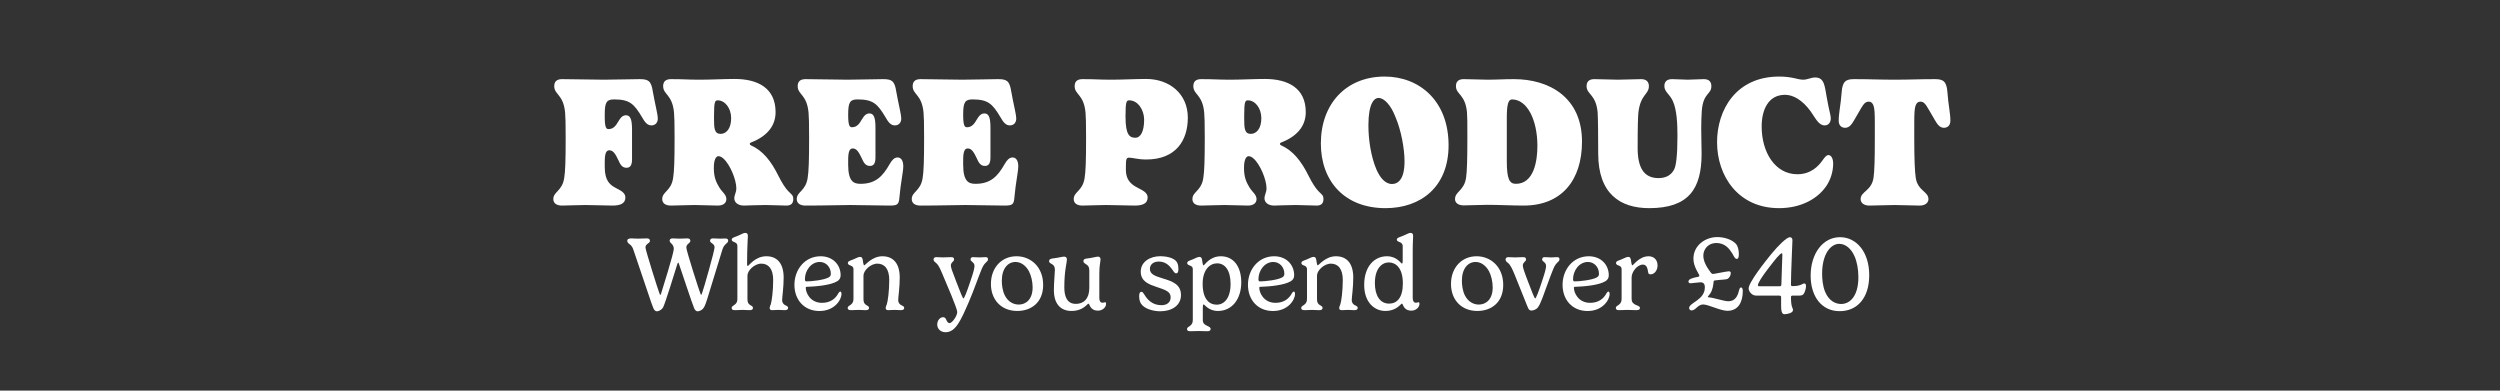 <svg viewBox="0 0 1920 300" xmlns="http://www.w3.org/2000/svg" data-name="Layer 1" id="Layer_1">
  <rect x="0" y="0" width="1920" height="300" fill="#333333" stroke="none"/>
  <defs>
    <style>
      .cls-1 {
        fill: #fff;
      }
    </style>
  </defs>
  <g>
    <path d="M464.439,128.296c0,10.757,4.246,13.871,8.634,16.136,3.822,1.981,7.219,3.68,7.219,7.219,0,4.953-4.388,6.228-9.908,6.228-5.803,0-14.861-.425-20.665-.425s-13.588.425-18.117.425c-4.388,0-6.652-1.981-6.652-4.954,0-5.803,6.794-6.086,8.351-16.136.849-5.095,1.132-13.729,1.132-30.855,0-12.031-.142-15.569-.424-19.392-1.274-14.154-8.351-13.729-8.351-20.381,0-3.115,1.557-5.379,5.945-5.379,10.757,0,21.656.424,32.129.424,10.474,0,19.391-.424,27.317-.424,6.794,0,9.059,1.132,10.333,9.625.566,3.396,1.557,7.926,2.831,14.153.566,2.406.991,5.379.991,6.37,0,3.963-2.548,5.378-4.954,5.378-3.397,0-5.237-2.972-7.219-6.369-6.086-10.19-9.483-13.588-21.373-13.588-5.52,0-7.218,1.84-7.218,11.182v2.548c0,8.067,1.274,9.059,2.831,9.059,5.803,0,6.936-5.945,9.767-8.918.991-.99,2.123-1.697,3.68-1.697,3.255,0,4.671,2.83,4.671,10.898v22.93c0,3.963-.991,6.51-4.246,6.51-3.539,0-4.954-2.972-6.086-5.52-2.123-4.388-3.821-7.926-7.077-7.926-2.265,0-3.539,1.98-3.539,8.916v3.964Z" class="cls-1"></path>
    <path d="M548.226,129.287c0,7.359,2.123,11.182,4.246,14.72s5.378,5.379,5.378,8.917c0,3.396-2.972,4.954-6.511,4.954-5.803,0-12.172-.425-17.976-.425s-13.588.425-18.117.425c-4.388,0-6.652-1.981-6.652-4.954,0-5.803,6.794-6.086,8.351-16.136.849-5.095,1.132-13.729,1.132-30.855,0-12.031-.142-15.569-.424-19.392-1.274-14.154-8.351-13.729-8.351-20.381,0-3.115,1.557-5.379,5.945-5.379,10.757,0,12.031.424,22.505.424,8.068,0,18.542-.565,26.468-.565,17.692,0,31.422,6.935,31.422,25.478,0,8.916-4.671,17.834-18.967,23.354-.283.142-.849.425-.849.991,0,.282.142.849.849,1.132,9.2,4.105,15.57,12.173,21.09,23.354,2.831,5.661,5.52,9.767,7.643,11.89,2.548,2.689,3.822,2.972,3.822,6.086,0,3.963-2.548,4.954-5.237,4.954-3.255,0-12.456-.425-15.994-.425-6.794,0-14.154.425-16.702.425-4.529,0-7.36-2.406-7.36-5.521,0-2.83,1.557-4.388,1.557-7.785,0-6.51-4.812-18.258-9.908-22.787-1.274-1.133-2.548-1.84-3.822-1.84-2.123,0-3.538,3.255-3.538,8.634v.708ZM551.198,77.059c-2.123,0-2.831,1.132-2.831,11.889v2.406c0,7.219.283,11.465,5.095,11.465,4.246,0,8.068-3.963,8.068-12.031,0-7.643-4.671-13.729-10.333-13.729Z" class="cls-1"></path>
    <path d="M672.347,120.935c0,3.963-.991,6.511-4.246,6.511-3.539,0-4.954-2.972-6.086-5.521-2.123-4.387-3.821-7.926-7.077-7.926-2.265,0-3.539,1.982-3.539,8.917v3.538c0,13.022,4.246,14.721,9.483,14.721,11.748,0,17.126-5.944,22.364-15.145,1.698-2.973,3.538-5.096,6.086-5.096,2.406,0,4.388,1.981,4.388,6.794,0,4.104-1.981,12.456-2.972,23.921-.425,5.661-1.699,6.228-7.926,6.228-7.501,0-22.363-.425-29.724-.425-5.803,0-19.815.425-34.536.425-4.388,0-6.652-1.981-6.652-4.954,0-5.803,6.794-6.086,8.351-16.136.849-5.095,1.132-13.729,1.132-30.855,0-12.031-.142-15.569-.424-19.392-1.274-14.154-8.351-13.729-8.351-20.381,0-3.115,1.557-5.379,5.945-5.379,10.757,0,21.656.424,32.129.424,10.474,0,19.391-.424,27.317-.424,6.794,0,9.059,1.132,10.333,9.625.566,3.396,1.557,7.926,2.831,14.153.566,2.406.991,5.379.991,6.37,0,3.963-2.548,5.378-4.954,5.378-3.397,0-5.237-2.972-7.219-6.369-6.086-10.19-9.483-13.588-21.373-13.588-5.52,0-7.218,1.84-7.218,11.182v1.132c0,8.068,1.274,9.059,2.831,9.059,5.803,0,6.936-5.944,9.767-8.916.991-.991,2.123-1.699,3.68-1.699,3.255,0,4.671,2.831,4.671,10.898v22.93Z" class="cls-1"></path>
    <path d="M760.663,120.935c0,3.963-.991,6.511-4.246,6.511-3.539,0-4.954-2.972-6.086-5.521-2.123-4.387-3.821-7.926-7.077-7.926-2.265,0-3.539,1.982-3.539,8.917v3.538c0,13.022,4.246,14.721,9.483,14.721,11.748,0,17.126-5.944,22.364-15.145,1.698-2.973,3.538-5.096,6.086-5.096,2.406,0,4.388,1.981,4.388,6.794,0,4.104-1.981,12.456-2.972,23.921-.425,5.661-1.699,6.228-7.926,6.228-7.501,0-22.363-.425-29.724-.425-5.803,0-19.815.425-34.536.425-4.388,0-6.652-1.981-6.652-4.954,0-5.803,6.794-6.086,8.351-16.136.849-5.095,1.132-13.729,1.132-30.855,0-12.031-.142-15.569-.424-19.392-1.274-14.154-8.351-13.729-8.351-20.381,0-3.115,1.557-5.379,5.945-5.379,10.757,0,21.656.424,32.129.424,10.474,0,19.391-.424,27.317-.424,6.794,0,9.059,1.132,10.333,9.625.566,3.396,1.557,7.926,2.831,14.153.566,2.406.991,5.379.991,6.37,0,3.963-2.548,5.378-4.954,5.378-3.397,0-5.237-2.972-7.219-6.369-6.086-10.19-9.483-13.588-21.373-13.588-5.52,0-7.218,1.84-7.218,11.182v1.132c0,8.068,1.274,9.059,2.831,9.059,5.803,0,6.936-5.944,9.767-8.916.991-.991,2.123-1.699,3.68-1.699,3.255,0,4.671,2.831,4.671,10.898v22.93Z" class="cls-1"></path>
    <path d="M864.685,130.277c0,8.917,5.096,11.89,9.483,14.154,3.822,1.981,7.218,3.68,7.218,7.219,0,4.953-4.388,6.228-9.908,6.228-5.803,0-16.277-.425-22.08-.425s-13.588.425-18.117.425c-4.388,0-6.652-1.981-6.652-4.954,0-5.803,6.794-6.086,8.351-16.136.849-5.095,1.132-13.729,1.132-30.855,0-12.031-.142-15.569-.424-19.392-1.274-14.154-8.351-13.729-8.351-20.381,0-3.115,1.557-5.379,5.945-5.379,10.757,0,12.031.424,22.505.424,8.068,0,18.542-.565,26.468-.565,17.692,0,31.988,11.182,31.988,29.724,0,17.409-9.059,32.129-31.988,32.129-6.37,0-10.333-1.415-13.164-1.415-2.123,0-2.406,1.415-2.406,6.794v2.406ZM867.233,77.059c-2.123,0-2.831,1.132-2.831,11.889v.85c0,13.729,3.114,15.994,7.501,15.994,4.246,0,6.794-5.096,6.794-13.871,0-7.36-4.671-14.861-11.465-14.861Z" class="cls-1"></path>
    <path d="M955.405,129.287c0,7.359,2.123,11.182,4.246,14.72,2.123,3.538,5.378,5.379,5.378,8.917,0,3.396-2.973,4.954-6.511,4.954-5.803,0-12.172-.425-17.976-.425s-13.588.425-18.117.425c-4.388,0-6.652-1.981-6.652-4.954,0-5.803,6.794-6.086,8.351-16.136.85-5.095,1.132-13.729,1.132-30.855,0-12.031-.142-15.569-.424-19.392-1.274-14.154-8.351-13.729-8.351-20.381,0-3.115,1.557-5.379,5.945-5.379,10.757,0,12.031.424,22.505.424,8.068,0,18.542-.565,26.468-.565,17.692,0,31.422,6.935,31.422,25.478,0,8.916-4.671,17.834-18.966,23.354-.283.142-.85.425-.85.991,0,.282.142.849.85,1.132,9.2,4.105,15.569,12.173,21.089,23.354,2.831,5.661,5.521,9.767,7.644,11.89,2.548,2.689,3.821,2.972,3.821,6.086,0,3.963-2.547,4.954-5.236,4.954-3.256,0-12.456-.425-15.994-.425-6.794,0-14.154.425-16.702.425-4.529,0-7.36-2.406-7.36-5.521,0-2.83,1.558-4.388,1.558-7.785,0-6.51-4.812-18.258-9.908-22.787-1.273-1.133-2.548-1.84-3.821-1.84-2.124,0-3.539,3.255-3.539,8.634v.708ZM958.377,77.059c-2.123,0-2.831,1.132-2.831,11.889v2.406c0,7.219.283,11.465,5.096,11.465,4.246,0,8.067-3.963,8.067-12.031,0-7.643-4.67-13.729-10.332-13.729Z" class="cls-1"></path>
    <path d="M1063.393,58.799c26.609,0,49.115,18.543,49.115,52.795,0,31.988-21.373,48.266-48.407,48.266-31.563,0-49.681-20.807-49.681-49.681,0-30.431,19.391-51.38,48.973-51.38ZM1050.938,96.308c0,11.182,1.981,23.921,6.086,33.687,2.831,6.511,6.794,11.323,12.031,11.323,4.953,0,9.624-4.104,9.624-17.268,0-10.191-2.688-24.204-6.935-34.111-3.539-9.342-8.776-14.72-13.022-14.72-3.255,0-7.784,3.963-7.784,21.089Z" class="cls-1"></path>
    <path d="M1162.746,60.781c26.893,0,52.229,13.871,52.229,47.982,0,30.006-15.994,49.114-44.727,49.114-8.351,0-19.815-.566-28.025-.566-6.086,0-12.313.425-18.117.425-4.388,0-6.652-2.123-6.652-4.812,0-5.945,6.936-6.228,8.493-16.419.707-4.954.99-13.729.99-30.572,0-11.89,0-15.569-.283-19.532-1.273-14.154-8.492-13.73-8.492-20.24,0-3.115,1.557-5.379,5.944-5.379,6.087,0,12.173.424,18.117.424,7.785,0,12.881-.424,20.523-.424ZM1157.227,123.767c0,13.588,1.981,17.409,6.936,17.409,13.729,0,16.56-17.126,16.56-29.157,0-19.815-7.784-35.668-19.532-35.668-2.973,0-3.963,4.529-3.963,14.153v33.263Z" class="cls-1"></path>
    <path d="M1306.826,118.105c0,26.893-9.908,41.754-40.198,41.754-22.222,0-39.206-10.898-39.206-41.896,0-11.889-.142-27.6-.425-31.562-1.274-14.154-8.492-13.73-8.492-20.24,0-3.115,1.557-5.379,5.944-5.379,6.086,0,12.173.424,18.117.424,6.086,0,12.173-.424,17.834-.424,4.246,0,5.945,2.264,5.945,5.379,0,6.51-6.37,6.086-8.068,20.24-.283,3.113-.566,9.482-.566,27.316,0,14.862,4.671,23.071,15.994,23.071,6.087,0,10.05-2.548,12.173-6.936,1.273-2.548,2.406-10.05,2.406-25.335,0-9.201-.425-20.1-3.539-26.894-2.406-5.378-6.511-7.077-6.511-11.464,0-3.115,1.558-5.379,5.945-5.379,3.963,0,8.634.424,11.889.424,3.964,0,9.059-.424,12.456-.424,4.246,0,5.803,2.264,5.803,5.379,0,6.652-6.228,4.812-7.359,18.966-.283,3.397-.425,10.333-.425,13.588,0,7.36.283,13.588.283,19.392Z" class="cls-1"></path>
    <path d="M1366.407,58.799c10.19,0,14.154,2.406,18.4,2.406,3.538,0,5.803-1.698,9.342-1.698,7.076,0,7.218,6.794,8.775,15.146,1.981,11.322,3.113,13.729,3.113,16.135,0,3.822-2.265,5.521-4.671,5.521-4.671,0-6.936-5.378-10.757-10.757-6.369-8.775-13.446-12.738-19.674-12.738-12.88,0-17.976,11.465-17.976,24.344,0,19.675,10.19,36.66,27.459,36.66,10.332,0,16.135-6.229,19.249-10.616,1.698-2.406,2.973-4.104,4.529-4.104,2.548,0,3.681,3.396,3.681,6.369,0,5.945-1.699,11.748-4.812,16.702-6.652,10.332-19.675,17.692-36.801,17.692-31.28,0-47.558-24.628-47.558-50.672,0-24.628,14.437-50.389,47.699-50.389Z" class="cls-1"></path>
    <path d="M1486.142,60.781c6.228,0,8.917,1.698,9.483,10.19.707,9.767,2.265,15.711,2.265,21.798,0,3.963-2.548,5.378-4.954,5.378-3.397,0-5.237-2.972-7.219-6.369-6.086-10.19-7.077-13.729-10.898-13.729-1.84,0-2.973,1.133-3.68,3.113-.708,2.124-.991,5.096-.991,13.164v11.606c0,16.843.425,25.618,1.132,30.572,1.558,10.191,9.767,10.474,9.767,16.419,0,2.689-2.406,4.954-6.652,4.954-5.803,0-13.446-.425-19.249-.425-6.087,0-13.729.425-19.533.425-4.388,0-6.652-2.265-6.652-4.954,0-5.945,8.351-6.228,9.908-16.419.707-4.954.99-13.729.99-30.572v-11.606c0-8.068-.283-11.04-.99-13.164-.708-1.98-1.84-3.113-3.681-3.113-3.821,0-4.812,3.539-10.898,13.729-1.981,3.397-3.821,6.369-7.219,6.369-2.406,0-4.953-1.415-4.953-5.378,0-6.087,1.557-12.031,2.265-21.798.565-8.492,3.255-10.19,9.482-10.19,11.606,0,19.958.424,31.14.424s19.532-.424,31.139-.424Z" class="cls-1"></path>
  </g>
  <g>
    <path d="M509.271,236.036c-1.449,2.414-3.903,3.058-4.708,3.058-1.328,0-2.132-1.006-2.736-2.333-.081-.201-1.006-2.495-1.61-4.226l-13.801-40.801c-.604-1.891-1.609-3.339-3.179-4.426-.604-.402-1.489-1.247-1.489-2.253,0-1.449,1.046-1.972,3.259-1.972,1.328,0,2.615.201,5.03.201,2.575,0,5.23-.201,6.76-.201,1.69,0,2.374.765,2.374,1.851,0,2.093-3.46,2.173-3.46,5.11,0,1.932,9.858,33.316,10.944,35.852.121.281.242.563.403.563.362,0,.644-.886.764-1.328.805-2.414,9.657-30.862,9.657-33.92,0-4.024-3.179-4.226-3.179-6.398,0-.965.644-1.729,2.173-1.729,1.207,0,4.185.201,5.472.201,2.293,0,4.185-.201,5.714-.201,1.489,0,2.535.442,2.535,1.851,0,1.972-3.098,2.213-3.098,5.23,0,2.254,9.898,33.276,10.944,35.65.201.443.322.645.402.645.201,0,.443-.563.765-1.368,1.207-3.139,9.577-32.512,9.577-35.047,0-3.34-3.46-2.978-3.46-5.231,0-.965.644-1.729,2.293-1.729,1.126,0,4.104.201,5.392.201,1.208,0,3.099-.121,4.306-.121,1.248,0,1.931.644,1.931,1.609,0,2.294-3.018,2.254-4.386,6.72l-11.669,38.024c-.724,2.455-1.771,5.231-2.535,6.519-1.408,2.414-3.983,3.058-4.789,3.058-1.288,0-2.052-.885-2.736-2.333-1.207-2.575-9.939-29.052-11.75-34.282-.121-.483-.322-.805-.523-.805s-.483.562-.765,1.448c-1.569,5.11-9.416,30.5-10.824,32.914Z" class="cls-1"></path>
    <path d="M566.313,188.838c0-1.69-1.126-2.535-2.736-3.059-.805-.321-1.609-.845-1.609-1.649,0-1.489,1.65-1.811,3.823-2.655,3.621-1.449,5.15-2.616,6.518-2.616,1.368,0,2.052.725,2.052,2.334,0,1.69-.604,8.651-.604,21.487,0,1.247.242,1.569.563,1.569.764,0,5.512-7.444,14.244-7.444,8.168,0,13.278,5.352,13.278,16.336,0,8.048-1.167,14.848-1.167,17.383,0,1.368.644,2.776,1.891,3.581,1.489.846,2.696,1.047,2.696,2.374,0,1.047-.684,1.73-2.696,1.73-1.569,0-2.495-.201-4.708-.201-2.213,0-3.339.201-4.909.201-1.408,0-1.851-.765-1.851-1.649,0-1.006.644-2.294.885-2.938.724-2.374,1.811-10.02,1.811-18.59,0-8.45-3.5-12.554-9.134-12.554-5.231,0-10.623,5.311-10.623,9.134v18.066c0,2.454.604,3.501,1.811,4.386,1.167.845,2.415,1.087,2.415,2.414,0,.966-.523,1.73-2.535,1.73s-3.219-.201-5.432-.201c-2.253,0-2.736.201-6.036.201-1.851,0-2.333-.765-2.333-1.649,0-1.328,1.328-1.811,2.092-2.374,1.972-1.408,2.293-2.857,2.293-4.869v-40.479Z" class="cls-1"></path>
    <path d="M619.819,220.263c-.764,0-1.006.161-1.006.725,0,3.822,3.38,11.589,12.474,11.589,6.559,0,10.502-3.34,12.635-7.444.402-.644.925-1.207,1.408-1.207.563,0,.925.604.925,1.891,0,4.547-5.432,13.037-16.94,13.037s-19.193-8.369-19.193-20.118c0-11.79,8.048-21.93,20.119-21.93,9.416,0,15.371,6.559,15.371,14.606,0,2.253-1.006,3.581-2.575,4.547-4.909,3.098-16.538,4.104-23.217,4.305ZM629.557,201.19c-6.519,0-11.387,6.438-11.387,13.278,0,1.006.322,1.65,1.167,1.65,3.501,0,13.439-.966,17.141-3.099,1.086-.644,1.61-1.448,1.61-2.696,0-5.23-3.702-9.134-8.53-9.134Z" class="cls-1"></path>
    <path d="M689.824,230.523c0,1.368.644,2.776,1.892,3.581,1.448.846,2.696,1.047,2.696,2.374,0,1.047-.684,1.73-2.696,1.73-1.569,0-2.535-.201-4.748-.201-2.213,0-3.34.201-4.869.201-1.448,0-1.891-.765-1.891-1.649,0-1.006.684-2.294.885-2.938.765-2.374,1.851-10.02,1.851-18.59,0-8.45-3.541-12.554-9.134-12.554-5.271,0-10.663,5.311-10.663,9.134v18.066c0,2.454.644,3.501,1.851,4.386,1.126.845,2.414,1.087,2.414,2.414,0,.966-.563,1.73-2.575,1.73s-3.46-.201-5.432-.201c-2.052,0-3.662.201-5.995.201-1.851,0-2.374-.765-2.374-1.649,0-1.328,1.328-1.811,2.132-2.374,1.932-1.408,2.294-2.857,2.294-4.869v-22.573c0-1.811-1.167-2.494-2.777-3.018-.805-.322-1.529-.845-1.529-1.649,0-1.569,1.73-1.852,3.903-2.736,2.776-1.167,4.225-2.053,5.473-2.053,1.006,0,1.649.443,1.972,1.892.402,2.133.563,4.587,1.247,4.587.765,0,5.875-6.961,13.922-6.961,8.208,0,13.318,5.352,13.318,16.336,0,8.048-1.167,14.848-1.167,17.383Z" class="cls-1"></path>
    <path d="M743.891,232.294c-6.116,14.083-10.059,22.855-17.705,22.855-3.621,0-6.397-2.415-6.397-5.915,0-3.139,2.132-5.634,4.547-5.634,1.167,0,1.851.765,2.293,1.771.644,1.529,1.368,2.776,2.656,2.776,1.972,0,5.875-5.513,5.875-8.53,0-2.736-8.49-22.291-10.381-26.758-1.609-3.822-3.702-9.375-5.955-10.944-.885-.725-1.851-1.408-1.851-2.615,0-1.087.725-1.812,2.052-1.812,1.771,0,3.38.201,5.231.201,1.69,0,4.265-.201,6.116-.201,1.368,0,2.374.242,2.374,1.932,0,1.328-2.495,2.093-2.495,4.386,0,1.529.725,3.782,4.225,12.716,3.058,7.927,4.909,12.675,5.432,12.675.644,0,2.535-4.748,5.472-13.561,2.696-7.847,3.018-10.06,3.018-11.428,0-2.937-3.018-3.179-3.018-4.949,0-1.126.725-1.771,1.771-1.771,1.328,0,4.024.201,5.231.201,1.408,0,3.621-.201,4.547-.201,1.489,0,1.851.725,1.851,1.61,0,2.293-2.454,1.771-4.788,7.403-2.575,6.116-6.196,16.859-10.1,25.792Z" class="cls-1"></path>
    <path d="M780.662,196.805c10.824,0,20.481,8.048,20.481,22.01,0,13.359-9.013,19.998-19.917,19.998-12.353,0-20.199-8.691-20.199-20.723,0-12.554,8.249-21.285,19.636-21.285ZM769.395,215.636c0,3.3.523,7.686,2.334,11.307,2.656,5.15,6.961,6.961,10.663,6.961,5.593,0,10.663-4.023,10.663-13.197,0-4.386-1.086-9.054-2.857-12.434-2.615-4.748-6.438-7.082-10.301-7.082-5.754,0-10.502,4.949-10.502,14.445Z" class="cls-1"></path>
    <path d="M844.269,228.914c0,1.851.684,3.581,2.414,3.581,1.126,0,1.489-.402,2.092-.402.242,0,.684.322.684,1.247,0,2.736-2.776,5.231-6.237,5.231-4.426,0-5.875-2.776-6.639-4.628-.121-.281-.322-.724-.724-.724-.242,0-.684.482-1.086.885-1.328,1.207-4.789,4.708-11.83,4.708-9.737,0-13.56-7.202-13.56-15.652,0-6.317.765-13.641.765-15.732,0-2.254-.523-3.099-1.408-3.983-1.046-.966-3.058-1.288-3.058-2.897,0-1.247.925-1.811,2.736-2.052,5.432-.645,7.202-1.409,8.852-1.409,1.569,0,2.092,1.087,2.092,2.133,0,2.978-1.972,8.289-1.972,21.487,0,6.639,1.891,12.675,8.893,12.675,6.036,0,10.301-4.024,10.301-12.232v-13.037c0-2.495-.483-3.943-2.374-5.07-.966-.684-2.173-1.207-2.173-2.494,0-1.207.845-1.771,2.374-1.972,4.225-.442,7.444-1.489,8.852-1.489,1.248,0,1.932.846,1.932,2.093,0,2.173-.925,4.063-.925,11.065v18.67Z" class="cls-1"></path>
    <path d="M903.083,200.346c1.408,1.488,1.932,3.38,1.932,6.479,0,2.092-.604,3.098-1.69,3.098-1.288,0-2.052-1.488-3.139-3.058-1.811-2.535-4.829-5.995-10.18-5.995-4.386,0-6.88,2.454-6.88,5.633,0,4.185,4.023,5.513,10.019,7.363,7.203,2.173,13.842,4.507,13.842,12.756,0,8.007-7.122,12.433-15.854,12.433-4.99,0-12.071-1.649-14.767-5.754-1.006-1.408-1.489-3.5-1.489-5.915,0-2.293.644-3.299,1.771-3.299.845,0,1.489.966,2.294,2.293,2.012,3.3,5.754,8.008,12.997,8.008,4.506,0,7.122-2.374,7.122-6.076,0-4.587-4.426-5.754-10.784-7.927-5.794-1.972-12.192-4.185-12.192-11.749,0-7.726,7.323-11.87,15.049-11.87,3.863,0,9.375.925,11.95,3.581Z" class="cls-1"></path>
    <path d="M935.346,238.812c-7.283,0-10.14-4.989-10.905-4.989-.523,0-.684.725-.684,2.374v9.697c0,2.896,2.052,3.661,3.38,4.346,1.288.644,2.615,1.126,2.615,2.414,0,1.006-.523,1.73-2.535,1.73-1.489,0-4.386-.161-6.599-.161-2.253,0-4.306.161-6.599.161-1.851,0-2.374-.765-2.374-1.609,0-1.328,1.328-1.852,2.133-2.374,1.931-1.449,2.293-2.857,2.293-4.909v-38.749c0-1.851-1.167-2.494-2.776-3.018-.805-.322-1.529-.845-1.529-1.649,0-1.569,1.73-1.852,3.903-2.736,2.776-1.167,4.225-2.053,5.472-2.053,1.006,0,1.65.443,1.972,1.892.402,2.133.563,4.587,1.248,4.587.805,0,4.506-6.961,13.238-6.961,9.738,0,15.693,7.847,15.693,19.998,0,12.675-6.881,22.01-17.946,22.01ZM923.636,217.93c0,11.789,5.03,16.055,10.784,16.055,5.875,0,10.663-5.15,10.663-15.935,0-10.622-4.426-15.813-10.341-15.813-5.512,0-11.105,4.829-11.105,15.693Z" class="cls-1"></path>
    <path d="M968.129,220.263c-.765,0-1.006.161-1.006.725,0,3.822,3.38,11.589,12.474,11.589,6.559,0,10.502-3.34,12.635-7.444.402-.644.925-1.207,1.408-1.207.563,0,.926.604.926,1.891,0,4.547-5.433,13.037-16.94,13.037s-19.193-8.369-19.193-20.118c0-11.79,8.048-21.93,20.119-21.93,9.415,0,15.37,6.559,15.37,14.606,0,2.253-1.006,3.581-2.575,4.547-4.908,3.098-16.537,4.104-23.217,4.305ZM977.866,201.19c-6.519,0-11.387,6.438-11.387,13.278,0,1.006.321,1.65,1.167,1.65,3.5,0,13.439-.966,17.141-3.099,1.087-.644,1.609-1.448,1.609-2.696,0-5.23-3.701-9.134-8.53-9.134Z" class="cls-1"></path>
    <path d="M1038.134,230.523c0,1.368.644,2.776,1.892,3.581,1.448.846,2.695,1.047,2.695,2.374,0,1.047-.684,1.73-2.695,1.73-1.569,0-2.535-.201-4.748-.201s-3.34.201-4.869.201c-1.448,0-1.891-.765-1.891-1.649,0-1.006.684-2.294.885-2.938.765-2.374,1.851-10.02,1.851-18.59,0-8.45-3.54-12.554-9.134-12.554-5.271,0-10.662,5.311-10.662,9.134v18.066c0,2.454.644,3.501,1.851,4.386,1.127.845,2.414,1.087,2.414,2.414,0,.966-.563,1.73-2.575,1.73s-3.46-.201-5.432-.201c-2.053,0-3.662.201-5.996.201-1.851,0-2.374-.765-2.374-1.649,0-1.328,1.328-1.811,2.133-2.374,1.932-1.408,2.294-2.857,2.294-4.869v-22.573c0-1.811-1.167-2.494-2.776-3.018-.805-.322-1.529-.845-1.529-1.649,0-1.569,1.73-1.852,3.903-2.736,2.776-1.167,4.225-2.053,5.472-2.053,1.006,0,1.65.443,1.972,1.892.402,2.133.563,4.587,1.248,4.587.764,0,5.874-6.961,13.922-6.961,8.208,0,13.318,5.352,13.318,16.336,0,8.048-1.167,14.848-1.167,17.383Z" class="cls-1"></path>
    <path d="M1077.396,234.104c-.201-.522-.443-.885-.805-.885-.322,0-.765.644-1.73,1.488-1.811,1.69-5.271,4.104-10.904,4.104-8.289,0-16.256-6.479-16.256-19.998,0-14.646,8.168-22.01,17.463-22.01,7.766,0,10.783,5.633,11.468,5.633.402,0,.644-.442.644-2.776v-10.662c0-1.771-1.167-2.696-2.736-3.22-.845-.321-1.771-.845-1.771-1.649,0-1.489,1.65-1.811,3.823-2.655,3.661-1.449,5.271-2.616,6.639-2.616s2.053.725,2.053,2.334c0,2.535-.322,4.064-.322,12.474v35.248c0,1.851.684,3.581,2.414,3.581,1.127,0,1.489-.402,2.093-.402.241,0,.684.322.684,1.247,0,2.736-2.776,5.231-6.196,5.231-3.018,0-5.231-1.167-6.559-4.467ZM1077.396,217.687c0-12.231-5.714-16.135-10.703-16.135-5.835,0-10.784,5.19-10.784,15.854,0,9.617,3.943,15.773,10.944,15.773,5.956,0,10.543-4.427,10.543-15.492Z" class="cls-1"></path>
    <path d="M1133.998,196.805c10.824,0,20.48,8.048,20.48,22.01,0,13.359-9.013,19.998-19.917,19.998-12.353,0-20.199-8.691-20.199-20.723,0-12.554,8.249-21.285,19.636-21.285ZM1122.731,215.636c0,3.3.523,7.686,2.334,11.307,2.655,5.15,6.961,6.961,10.663,6.961,5.593,0,10.663-4.023,10.663-13.197,0-4.386-1.087-9.054-2.857-12.434-2.615-4.748-6.438-7.082-10.301-7.082-5.754,0-10.502,4.949-10.502,14.445Z" class="cls-1"></path>
    <path d="M1184.608,228.834c-1.207,2.978-2.253,5.834-3.822,7.645-.886,1.047-3.099,2.012-4.547,2.012-1.972,0-2.374-1.207-3.259-3.339-.483-1.127-7.727-19.193-9.657-24.022-1.609-3.943-3.22-7.766-5.231-9.214-.925-.725-1.811-1.408-1.811-2.615,0-1.087.685-1.812,2.053-1.812,1.729,0,3.339.201,5.15.201,1.689,0,4.346-.201,6.156-.201,1.368,0,2.374.242,2.374,1.932,0,1.328-2.495,2.093-2.495,4.386,0,1.529.684,3.782,4.104,12.716,3.018,7.927,4.868,12.675,5.392,12.675.644,0,2.575-4.869,5.432-13.682,2.616-7.806,2.938-9.979,2.938-11.307,0-2.937-3.018-3.179-3.018-4.949,0-1.126.765-1.771,1.771-1.771,1.328,0,3.983.201,5.19.201,1.408,0,3.581-.201,4.547-.201,1.448,0,1.811.725,1.811,1.61,0,2.293-2.454,1.771-4.748,7.403-2.535,6.116-7.726,20.883-8.329,22.332Z" class="cls-1"></path>
    <path d="M1209.75,220.263c-.765,0-1.006.161-1.006.725,0,3.822,3.38,11.589,12.474,11.589,6.559,0,10.502-3.34,12.635-7.444.402-.644.925-1.207,1.408-1.207.563,0,.926.604.926,1.891,0,4.547-5.433,13.037-16.94,13.037s-19.193-8.369-19.193-20.118c0-11.79,8.048-21.93,20.119-21.93,9.415,0,15.37,6.559,15.37,14.606,0,2.253-1.006,3.581-2.575,4.547-4.908,3.098-16.537,4.104-23.217,4.305ZM1219.487,201.19c-6.519,0-11.387,6.438-11.387,13.278,0,1.006.321,1.65,1.167,1.65,3.5,0,13.439-.966,17.141-3.099,1.087-.644,1.609-1.448,1.609-2.696,0-5.23-3.701-9.134-8.53-9.134Z" class="cls-1"></path>
    <path d="M1253.078,213.06v16.417c0,2.454.925,3.501,3.058,4.627,1.207.645,3.34.926,3.34,2.374,0,.966-.563,1.73-2.575,1.73-1.972,0-4.628-.201-7.564-.201-2.254,0-2.696.201-5.996.201-1.851,0-2.374-.765-2.374-1.649,0-1.328,1.328-1.811,2.133-2.374,1.932-1.408,2.294-2.857,2.294-4.869v-22.573c0-1.811-1.167-2.494-2.776-3.018-.805-.322-1.529-.845-1.529-1.649,0-1.569,1.73-1.852,3.903-2.736,2.776-1.167,4.225-2.053,5.472-2.053,1.006,0,1.65.443,1.972,1.892.402,2.133.563,4.587,1.248,4.587.764,0,5.271-6.961,12.433-6.961,3.38,0,6.881,2.052,6.881,7.122,0,3.541-2.293,6.76-5.352,6.76-2.012,0-1.771-1.287-2.213-3.541-.442-2.374-1.69-3.943-3.702-3.943-4.346,0-8.65,5.594-8.65,9.858Z" class="cls-1"></path>
    <path d="M1303.847,212.658c1.046-.241,1.247-.482,1.247-1.046,0-.966-4.547-6.559-4.547-12.876,0-10.502,9.335-16.658,18.389-16.658,4.788,0,10.944,1.609,14.324,5.271,1.248,1.408,2.173,4.507,2.173,7.564,0,2.776-.442,3.903-1.609,3.903-1.528,0-2.213-2.173-3.581-4.386-2.213-3.501-5.472-7.806-12.191-7.806-6.156,0-9.898,4.828-9.898,9.656,0,4.266,2.333,8.53,5.392,12.595.885,1.207,1.287,1.529,2.052,1.529,1.087,0,10.422-2.053,12.232-2.053,1.127,0,1.408.765,1.408,1.368,0,1.368-.805,3.581-2.535,4.467-1.046.604-5.069.563-9.576,1.167-.725.08-1.087.442-1.087,1.006-.201,2.374-.644,6.397-2.776,9.335-.965,1.408-1.649,1.811-1.649,2.253,0,.241.442.442.845.442,3.903.242,11.468,2.978,14.889,2.978,5.069,0,7.122-3.782,8.087-7.846.362-1.368.725-2.736,1.65-2.736,1.086,0,1.368,1.368,1.368,2.696,0,8.409-3.38,15.209-11.75,15.209-5.513,0-14.646-4.868-18.71-4.868-4.104,0-5.674,4.587-8.853,4.587-1.287,0-1.891-1.046-1.891-1.851,0-4.145,12.071-6.116,12.071-15.854,0-2.817-1.167-3.903-3.421-3.903-1.528,0-6.236.765-7.645.765-1.047,0-1.529-.644-1.529-1.408,0-1.852,3.259-2.776,7.122-3.501Z" class="cls-1"></path>
    <path d="M1375.46,218.533c0,.925.321,1.207,1.328,1.207,6.236,0,7.604-2.053,8.852-2.053,1.207,0,1.368,1.087,1.368,2.254,0,1.328-.724,4.185-1.649,5.593-.604.886-1.368,1.489-3.461,1.489h-5.19c-.966,0-1.247.482-1.247,1.166,0,7.968,1.569,8.49,1.569,9.818,0,1.287-.966,1.972-2.495,2.575-1.086.402-3.018.725-3.943.725-1.488,0-2.695-.685-2.695-6.519v-6.479c0-.725-.201-1.287-1.569-1.287h-17.262c-1.569,0-2.535-.402-3.099-.765-1.851-1.167-3.018-3.139-3.018-4.668,0-4.788,12.795-20.843,17.423-26.517,5.19-6.357,11.749-12.876,14.244-12.876,1.006,0,1.972.604,1.972,2.213,0,2.776-1.127,24.143-1.127,34.122ZM1351.559,219.86h15.25c1.127,0,1.288-.885,1.288-1.448.241-10.864.765-20.239.765-22.613,0-.725-.081-1.328-.443-1.328-.684,0-2.333,1.771-3.822,3.42-1.086,1.248-14.525,17.665-14.525,21.165,0,.645.563.805,1.488.805Z" class="cls-1"></path>
    <path d="M1412.872,238.974c-14.204,0-22.291-11.709-22.291-27.241,0-17.061,9.415-29.574,22.573-29.574,12.594,0,22.412,11.347,22.412,29.172s-9.456,27.644-22.694,27.644ZM1424.3,196.845c-2.575-5.915-6.921-9.576-11.749-9.576-6.72,0-13.158,8.047-13.158,22.734,0,3.862.322,9.375,2.294,14.083,2.978,7.282,8.289,9.375,12.272,9.375,7.282,0,13.278-6.72,13.278-20.48,0-6.277-1.087-11.951-2.938-16.136Z" class="cls-1"></path>
  </g>
</svg>